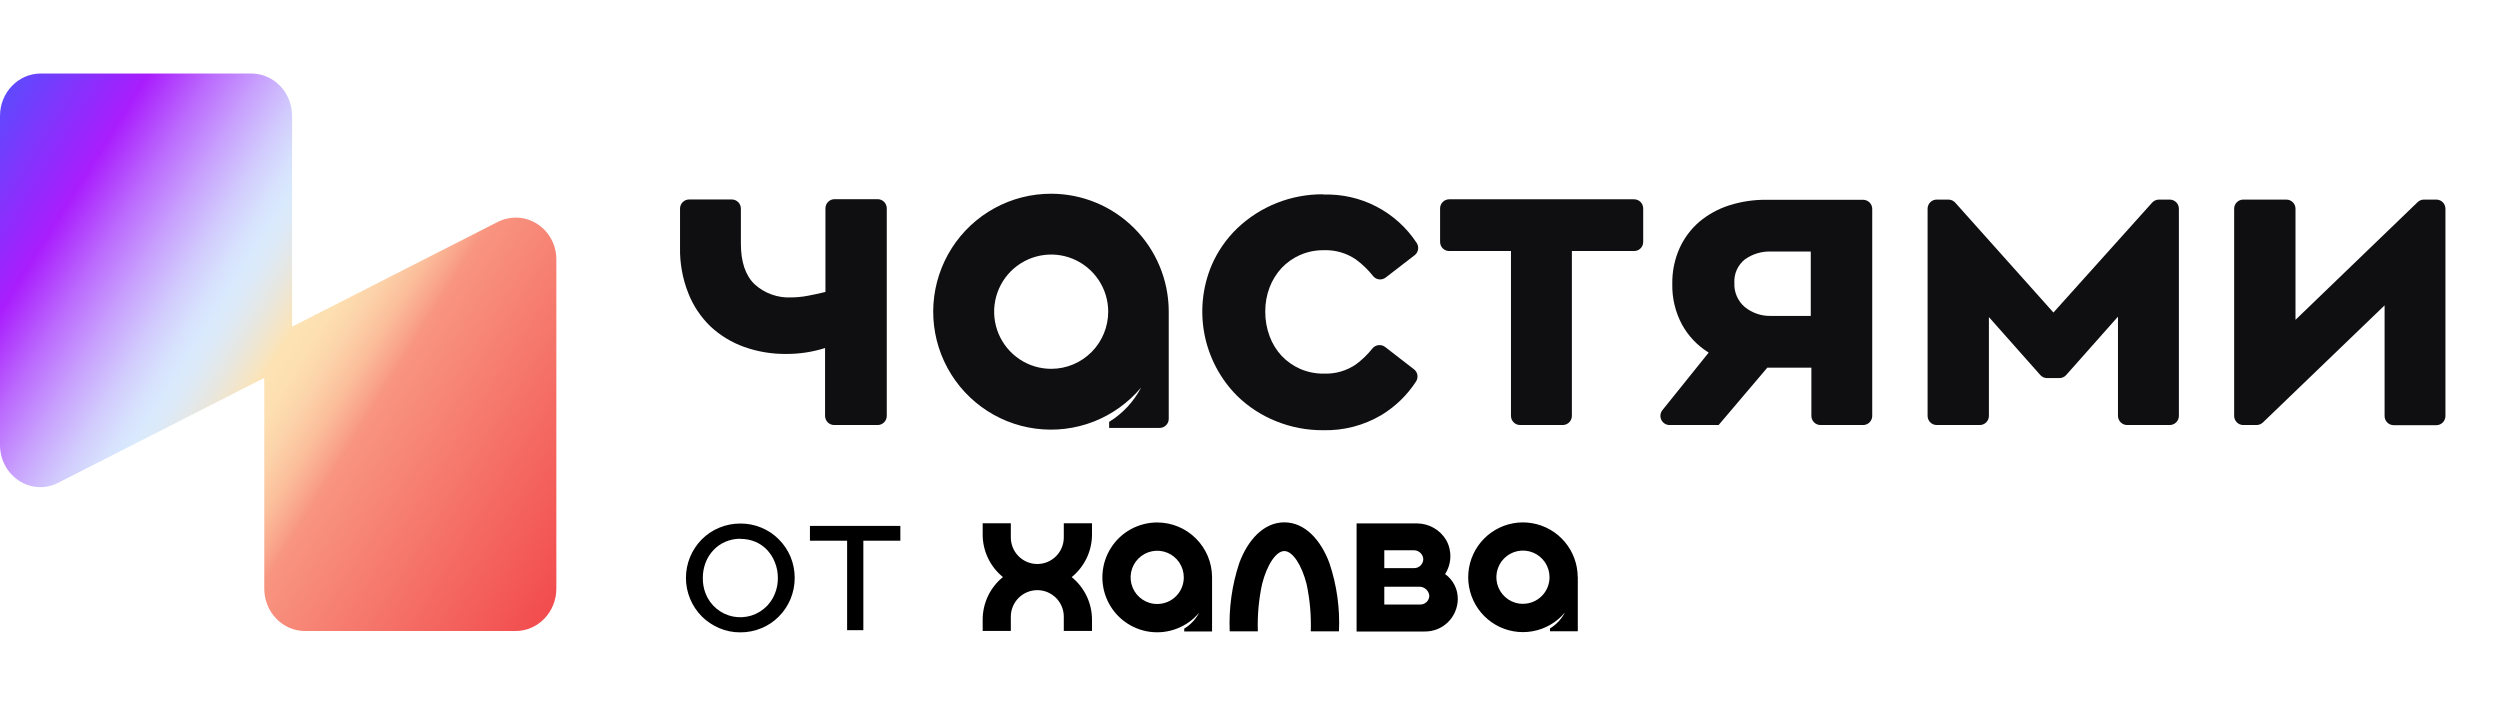 <svg width="85" height="24" viewBox="0 0 85 24" fill="none" xmlns="http://www.w3.org/2000/svg">
<path d="M29.826 14.451H28.362C28.28 14.451 28.201 14.418 28.143 14.36C28.085 14.301 28.052 14.222 28.052 14.14V11.833C27.624 11.969 27.177 12.036 26.728 12.034C26.242 12.039 25.758 11.958 25.3 11.795C24.875 11.643 24.486 11.406 24.155 11.098C23.824 10.778 23.566 10.39 23.399 9.96C23.206 9.47 23.111 8.946 23.121 8.419V7.093C23.121 7.01 23.153 6.931 23.212 6.873C23.27 6.815 23.349 6.782 23.431 6.782H24.88C24.962 6.782 25.041 6.815 25.099 6.873C25.157 6.931 25.19 7.01 25.19 7.093V8.285C25.19 8.903 25.345 9.363 25.654 9.663C25.822 9.817 26.02 9.936 26.235 10.013C26.45 10.09 26.678 10.124 26.906 10.112C27.092 10.111 27.279 10.092 27.462 10.057C27.651 10.021 27.859 9.978 28.065 9.926V7.083C28.065 7.001 28.098 6.922 28.156 6.863C28.214 6.805 28.293 6.772 28.375 6.772H29.84C29.922 6.772 30.001 6.805 30.059 6.863C30.117 6.922 30.15 7.001 30.15 7.083V14.127C30.152 14.17 30.145 14.213 30.129 14.253C30.113 14.293 30.09 14.329 30.059 14.36C30.029 14.39 29.992 14.414 29.952 14.43C29.912 14.445 29.869 14.453 29.826 14.451Z" fill="#0F0F11"/>
<path d="M44.998 6.615C45.621 6.595 46.24 6.734 46.794 7.021C47.349 7.308 47.82 7.733 48.164 8.255C48.209 8.32 48.227 8.401 48.215 8.479C48.202 8.558 48.16 8.629 48.098 8.677L47.114 9.436C47.051 9.485 46.97 9.508 46.89 9.499C46.809 9.49 46.736 9.449 46.685 9.386C46.515 9.171 46.317 8.979 46.095 8.818C45.776 8.602 45.397 8.493 45.013 8.507C44.734 8.503 44.457 8.559 44.201 8.67C43.965 8.774 43.753 8.924 43.575 9.111C43.398 9.302 43.26 9.526 43.167 9.769C43.066 10.034 43.016 10.315 43.019 10.598C43.017 10.883 43.067 11.166 43.167 11.433C43.258 11.68 43.397 11.906 43.575 12.099C43.753 12.286 43.965 12.436 44.201 12.54C44.457 12.652 44.734 12.707 45.013 12.703C45.397 12.718 45.776 12.61 46.095 12.394C46.307 12.238 46.498 12.055 46.662 11.848C46.713 11.785 46.786 11.745 46.866 11.735C46.946 11.725 47.027 11.746 47.092 11.795L48.073 12.554C48.136 12.601 48.178 12.671 48.191 12.748C48.204 12.825 48.188 12.905 48.145 12.971C47.845 13.433 47.445 13.822 46.974 14.108C46.374 14.465 45.686 14.645 44.988 14.627C44.435 14.631 43.886 14.526 43.373 14.316C42.887 14.12 42.444 13.831 42.068 13.465C41.498 12.896 41.11 12.169 40.954 11.377C40.799 10.586 40.882 9.766 41.194 9.022C41.398 8.548 41.696 8.118 42.068 7.76C42.856 7.011 43.902 6.598 44.988 6.606L44.998 6.615Z" fill="#0F0F11"/>
<path d="M55.559 8.535H53.444V14.14C53.444 14.222 53.411 14.301 53.353 14.359C53.295 14.417 53.216 14.45 53.134 14.451H51.683C51.601 14.451 51.522 14.418 51.464 14.36C51.406 14.301 51.373 14.222 51.373 14.14V8.535H49.273C49.232 8.535 49.192 8.527 49.154 8.512C49.116 8.496 49.082 8.474 49.053 8.445C49.024 8.416 49.002 8.381 48.986 8.343C48.971 8.306 48.963 8.265 48.963 8.224V7.087C48.963 7.005 48.996 6.925 49.054 6.867C49.112 6.809 49.191 6.776 49.273 6.776H55.559C55.641 6.776 55.72 6.809 55.778 6.867C55.836 6.925 55.869 7.005 55.869 7.087V8.224C55.869 8.265 55.861 8.306 55.846 8.343C55.831 8.381 55.808 8.416 55.779 8.445C55.75 8.474 55.716 8.496 55.678 8.512C55.64 8.527 55.6 8.535 55.559 8.535Z" fill="#0F0F11"/>
<path d="M63.348 14.451H61.897C61.815 14.451 61.736 14.418 61.678 14.36C61.619 14.301 61.587 14.222 61.587 14.14V12.5H60.089L58.433 14.451H56.765C56.706 14.451 56.649 14.434 56.599 14.403C56.55 14.372 56.51 14.327 56.485 14.274C56.459 14.221 56.449 14.162 56.456 14.104C56.463 14.045 56.486 13.99 56.523 13.944L58.095 11.988C57.717 11.756 57.406 11.429 57.191 11.041C56.962 10.615 56.847 10.137 56.858 9.653C56.851 9.235 56.935 8.82 57.105 8.438C57.262 8.094 57.491 7.787 57.777 7.54C58.076 7.291 58.419 7.102 58.789 6.983C59.204 6.851 59.637 6.787 60.072 6.793H63.348C63.43 6.794 63.508 6.827 63.566 6.885C63.624 6.943 63.656 7.022 63.656 7.104V14.147C63.654 14.228 63.621 14.305 63.563 14.362C63.506 14.418 63.428 14.45 63.348 14.451ZM60.221 8.552C59.901 8.539 59.585 8.634 59.324 8.821C59.206 8.916 59.111 9.038 59.049 9.177C58.987 9.316 58.96 9.467 58.969 9.619C58.961 9.774 58.989 9.929 59.051 10.071C59.112 10.214 59.206 10.34 59.324 10.44C59.577 10.645 59.896 10.752 60.221 10.741H61.566V8.552H60.221Z" fill="#0F0F11"/>
<path d="M73.172 6.89L69.817 10.626L66.478 6.89C66.449 6.857 66.413 6.831 66.373 6.813C66.333 6.795 66.289 6.786 66.246 6.786H65.848C65.766 6.786 65.687 6.818 65.629 6.877C65.571 6.935 65.538 7.014 65.538 7.096V14.14C65.538 14.222 65.571 14.301 65.629 14.36C65.687 14.418 65.766 14.451 65.848 14.451H67.312C67.395 14.451 67.474 14.418 67.532 14.36C67.59 14.301 67.623 14.222 67.623 14.14V10.781L69.37 12.751C69.399 12.783 69.435 12.81 69.475 12.828C69.514 12.846 69.558 12.855 69.601 12.855H70.017C70.061 12.855 70.105 12.846 70.145 12.828C70.185 12.81 70.221 12.784 70.25 12.751L72.011 10.766V14.14C72.012 14.222 72.044 14.301 72.103 14.359C72.16 14.417 72.239 14.45 72.321 14.451H73.772C73.854 14.45 73.933 14.417 73.991 14.359C74.049 14.301 74.082 14.222 74.082 14.14V7.096C74.082 7.014 74.049 6.935 73.991 6.877C73.933 6.819 73.854 6.786 73.772 6.786H73.403C73.36 6.786 73.316 6.795 73.277 6.813C73.237 6.831 73.201 6.857 73.172 6.89Z" fill="#0F0F11"/>
<path d="M82.199 6.873L78.047 10.874V7.096C78.047 7.014 78.014 6.935 77.956 6.877C77.898 6.819 77.819 6.786 77.737 6.786H76.271C76.189 6.786 76.11 6.818 76.052 6.877C75.994 6.935 75.961 7.014 75.961 7.096V14.14C75.961 14.222 75.994 14.301 76.052 14.36C76.11 14.418 76.189 14.451 76.271 14.451H76.723C76.804 14.45 76.881 14.419 76.939 14.364L81.076 10.383V14.146C81.076 14.228 81.108 14.307 81.167 14.365C81.225 14.424 81.304 14.456 81.386 14.456H82.835C82.917 14.456 82.996 14.424 83.054 14.365C83.112 14.307 83.145 14.228 83.145 14.146V7.096C83.145 7.014 83.112 6.935 83.054 6.877C82.996 6.818 82.917 6.786 82.835 6.786H82.413C82.333 6.786 82.257 6.817 82.199 6.873Z" fill="#0F0F11"/>
<path fill-rule="evenodd" clip-rule="evenodd" d="M35.744 6.587C35.07 6.585 34.407 6.753 33.816 7.076C33.224 7.399 32.724 7.867 32.361 8.435C31.998 9.004 31.784 9.655 31.738 10.328C31.693 11.001 31.818 11.675 32.102 12.287C32.386 12.899 32.819 13.43 33.362 13.829C33.905 14.229 34.539 14.485 35.207 14.573C35.875 14.662 36.554 14.58 37.182 14.336C37.809 14.091 38.366 13.692 38.798 13.175C38.548 13.656 38.172 14.06 37.711 14.343V14.549H39.426C39.467 14.55 39.508 14.542 39.545 14.526C39.583 14.511 39.617 14.488 39.646 14.459C39.675 14.43 39.698 14.396 39.714 14.358C39.729 14.32 39.737 14.279 39.737 14.239V10.577C39.732 9.518 39.309 8.504 38.561 7.757C37.813 7.009 36.8 6.589 35.744 6.587ZM35.744 12.54C35.36 12.541 34.985 12.428 34.666 12.215C34.347 12.002 34.098 11.699 33.95 11.345C33.803 10.99 33.763 10.6 33.837 10.223C33.911 9.846 34.095 9.499 34.365 9.227C34.636 8.955 34.981 8.769 35.357 8.693C35.733 8.617 36.122 8.654 36.477 8.8C36.831 8.947 37.135 9.195 37.349 9.514C37.563 9.832 37.678 10.208 37.679 10.592C37.679 10.847 37.63 11.1 37.533 11.336C37.436 11.572 37.294 11.787 37.114 11.968C36.934 12.149 36.721 12.293 36.486 12.391C36.251 12.489 35.998 12.54 35.744 12.54Z" fill="#0F0F11"/>
<path fill-rule="evenodd" clip-rule="evenodd" d="M39.349 20.537C39.17 20.538 38.995 20.485 38.846 20.386C38.696 20.287 38.58 20.146 38.511 19.98C38.442 19.815 38.423 19.633 38.458 19.457C38.492 19.281 38.578 19.119 38.704 18.992C38.831 18.865 38.992 18.778 39.167 18.743C39.343 18.707 39.525 18.725 39.69 18.794C39.856 18.862 39.997 18.978 40.097 19.127C40.196 19.276 40.249 19.452 40.249 19.631C40.249 19.75 40.226 19.867 40.181 19.977C40.136 20.087 40.07 20.186 39.986 20.27C39.903 20.354 39.803 20.421 39.694 20.466C39.584 20.512 39.467 20.535 39.349 20.535V20.537ZM39.349 17.764C39.035 17.763 38.727 17.842 38.451 17.992C38.176 18.142 37.943 18.36 37.774 18.625C37.605 18.889 37.506 19.192 37.485 19.506C37.464 19.819 37.522 20.133 37.654 20.418C37.786 20.703 37.988 20.95 38.241 21.136C38.493 21.322 38.789 21.441 39.1 21.482C39.41 21.523 39.727 21.485 40.019 21.371C40.311 21.257 40.57 21.072 40.771 20.831C40.655 21.055 40.48 21.242 40.264 21.373V21.47H41.21V19.622C41.208 19.129 41.011 18.657 40.662 18.309C40.314 17.961 39.843 17.765 39.351 17.764H39.349ZM48.294 20.554H47.066V19.948H48.27C48.351 19.95 48.429 19.982 48.489 20.038C48.55 20.094 48.588 20.169 48.597 20.251C48.596 20.331 48.564 20.408 48.508 20.465C48.451 20.521 48.374 20.554 48.294 20.554ZM47.066 18.71H48.097C48.175 18.716 48.247 18.75 48.301 18.805C48.356 18.86 48.388 18.934 48.392 19.011C48.392 19.053 48.382 19.094 48.365 19.132C48.348 19.17 48.324 19.204 48.293 19.233C48.263 19.261 48.227 19.283 48.188 19.298C48.148 19.312 48.107 19.318 48.065 19.316H47.066V18.712V18.71ZM49.132 19.519C49.243 19.349 49.305 19.151 49.312 18.948C49.319 18.744 49.271 18.543 49.172 18.365C49.07 18.193 48.926 18.05 48.753 17.951C48.58 17.851 48.384 17.798 48.184 17.796H46.124V21.471H48.43C48.577 21.474 48.723 21.448 48.859 21.395C48.996 21.341 49.121 21.261 49.226 21.159C49.332 21.056 49.416 20.934 49.474 20.799C49.532 20.664 49.563 20.519 49.565 20.372C49.567 20.207 49.53 20.043 49.456 19.896C49.382 19.748 49.273 19.62 49.14 19.523L49.132 19.519ZM45.2 19.144C45.451 19.891 45.561 20.678 45.525 21.466H44.566C44.584 20.926 44.537 20.386 44.424 19.858C44.258 19.208 43.951 18.736 43.667 18.736C43.384 18.736 43.075 19.208 42.911 19.858C42.797 20.386 42.748 20.926 42.767 21.466H41.81C41.777 20.678 41.887 19.892 42.135 19.144C42.423 18.365 42.962 17.76 43.667 17.76C44.373 17.76 44.91 18.365 45.2 19.144ZM36.169 17.791H37.128V18.17C37.128 18.448 37.066 18.723 36.947 18.974C36.827 19.225 36.653 19.446 36.438 19.622C36.653 19.796 36.827 20.017 36.947 20.268C37.066 20.519 37.128 20.794 37.128 21.072V21.451H36.169V20.967C36.169 20.728 36.074 20.498 35.905 20.329C35.736 20.16 35.508 20.065 35.269 20.065C35.03 20.065 34.801 20.16 34.632 20.329C34.463 20.498 34.368 20.728 34.368 20.967V21.451H33.411V21.072C33.41 20.793 33.472 20.519 33.591 20.267C33.71 20.016 33.884 19.795 34.1 19.62C33.884 19.445 33.71 19.224 33.591 18.973C33.472 18.722 33.41 18.448 33.411 18.17V17.791H34.368V18.274C34.368 18.513 34.463 18.743 34.632 18.912C34.801 19.081 35.03 19.176 35.269 19.176C35.508 19.176 35.736 19.081 35.905 18.912C36.074 18.743 36.169 18.513 36.169 18.274V17.791ZM51.784 20.531C51.605 20.532 51.43 20.48 51.281 20.381C51.132 20.281 51.015 20.14 50.946 19.975C50.877 19.809 50.859 19.627 50.893 19.451C50.928 19.275 51.013 19.113 51.14 18.986C51.266 18.859 51.427 18.772 51.602 18.737C51.778 18.702 51.96 18.72 52.125 18.788C52.291 18.856 52.432 18.973 52.532 19.122C52.631 19.271 52.684 19.446 52.684 19.625C52.684 19.865 52.59 20.095 52.421 20.264C52.252 20.433 52.023 20.529 51.784 20.529V20.531ZM53.642 19.616C53.639 19.178 53.483 18.755 53.2 18.421C52.917 18.086 52.526 17.863 52.095 17.789C51.664 17.714 51.221 17.795 50.844 18.015C50.466 18.235 50.178 18.582 50.029 18.994C49.881 19.406 49.882 19.858 50.033 20.269C50.183 20.68 50.473 21.025 50.852 21.244C51.231 21.462 51.675 21.54 52.105 21.463C52.536 21.387 52.926 21.161 53.206 20.825C53.09 21.049 52.915 21.236 52.7 21.367V21.464H53.645V19.616H53.642Z" fill="black"/>
<path d="M25.176 17.8C25.422 17.799 25.665 17.847 25.891 17.942C26.111 18.033 26.311 18.167 26.479 18.337C26.647 18.505 26.781 18.703 26.875 18.922C26.971 19.152 27.02 19.399 27.02 19.648C27.02 19.897 26.971 20.144 26.875 20.374C26.782 20.594 26.648 20.794 26.479 20.963C26.311 21.133 26.111 21.267 25.891 21.358C25.662 21.453 25.416 21.502 25.169 21.5C24.921 21.502 24.675 21.452 24.448 21.354C24.23 21.26 24.032 21.127 23.863 20.96C23.517 20.612 23.322 20.14 23.322 19.648C23.322 19.156 23.517 18.685 23.863 18.337C24.032 18.167 24.233 18.033 24.454 17.942C24.683 17.847 24.928 17.799 25.176 17.8ZM25.176 18.317C25 18.316 24.826 18.351 24.664 18.42C24.51 18.485 24.371 18.582 24.257 18.704C24.142 18.827 24.051 18.971 23.99 19.129C23.926 19.298 23.894 19.477 23.896 19.658C23.894 19.836 23.926 20.014 23.99 20.181C24.068 20.379 24.194 20.554 24.356 20.69C24.519 20.827 24.713 20.92 24.921 20.962C25.129 21.003 25.344 20.992 25.547 20.929C25.749 20.866 25.933 20.752 26.08 20.6C26.196 20.478 26.287 20.335 26.349 20.179C26.415 20.013 26.449 19.836 26.447 19.658C26.449 19.475 26.416 19.295 26.349 19.125C26.288 18.968 26.198 18.824 26.084 18.7C25.971 18.58 25.833 18.485 25.681 18.42C25.521 18.354 25.349 18.321 25.176 18.323V18.317Z" fill="black"/>
<path d="M30.612 18.384H29.354V21.426H28.802V18.384H27.538V17.881H30.612V18.384Z" fill="black"/>
<path d="M16.93 7.542L9.931 11.105V3.941C9.931 3.144 9.307 2.5 8.55 2.5H1.381C0.624 2.5 0 3.144 0 3.941V15.123C0 16.185 1.059 16.886 1.986 16.412L8.985 12.849V20.014C8.985 20.81 9.609 21.454 10.366 21.454H17.535C18.292 21.454 18.916 20.81 18.916 20.014V8.831C18.916 7.769 17.857 7.087 16.93 7.542Z" fill="url(#paint0_linear_866_25647)"/>
<defs>
<linearGradient id="paint0_linear_866_25647" x1="-1.14" y1="5.341" x2="20.08" y2="18.575" gradientUnits="userSpaceOnUse">
<stop stop-color="#5F49FD"/>
<stop offset="0.15" stop-color="#A91DFD"/>
<stop offset="0.157" stop-color="#AB24FD"/>
<stop offset="0.223" stop-color="#BB6AFD"/>
<stop offset="0.283" stop-color="#C8A1FD"/>
<stop offset="0.334" stop-color="#D1C9FD"/>
<stop offset="0.375" stop-color="#D7E1FD"/>
<stop offset="0.4" stop-color="#D9EAFD"/>
<stop offset="0.421" stop-color="#DDE9F6"/>
<stop offset="0.452" stop-color="#E7E7E1"/>
<stop offset="0.489" stop-color="#F7E4C0"/>
<stop offset="0.5" stop-color="#FDE3B4"/>
<stop offset="0.533" stop-color="#FDDFB1"/>
<stop offset="0.568" stop-color="#FCD2A9"/>
<stop offset="0.603" stop-color="#FBBE9B"/>
<stop offset="0.638" stop-color="#F9A188"/>
<stop offset="0.65" stop-color="#F89580"/>
<stop offset="1" stop-color="#F24C4E"/>
</linearGradient>
</defs>
</svg>

